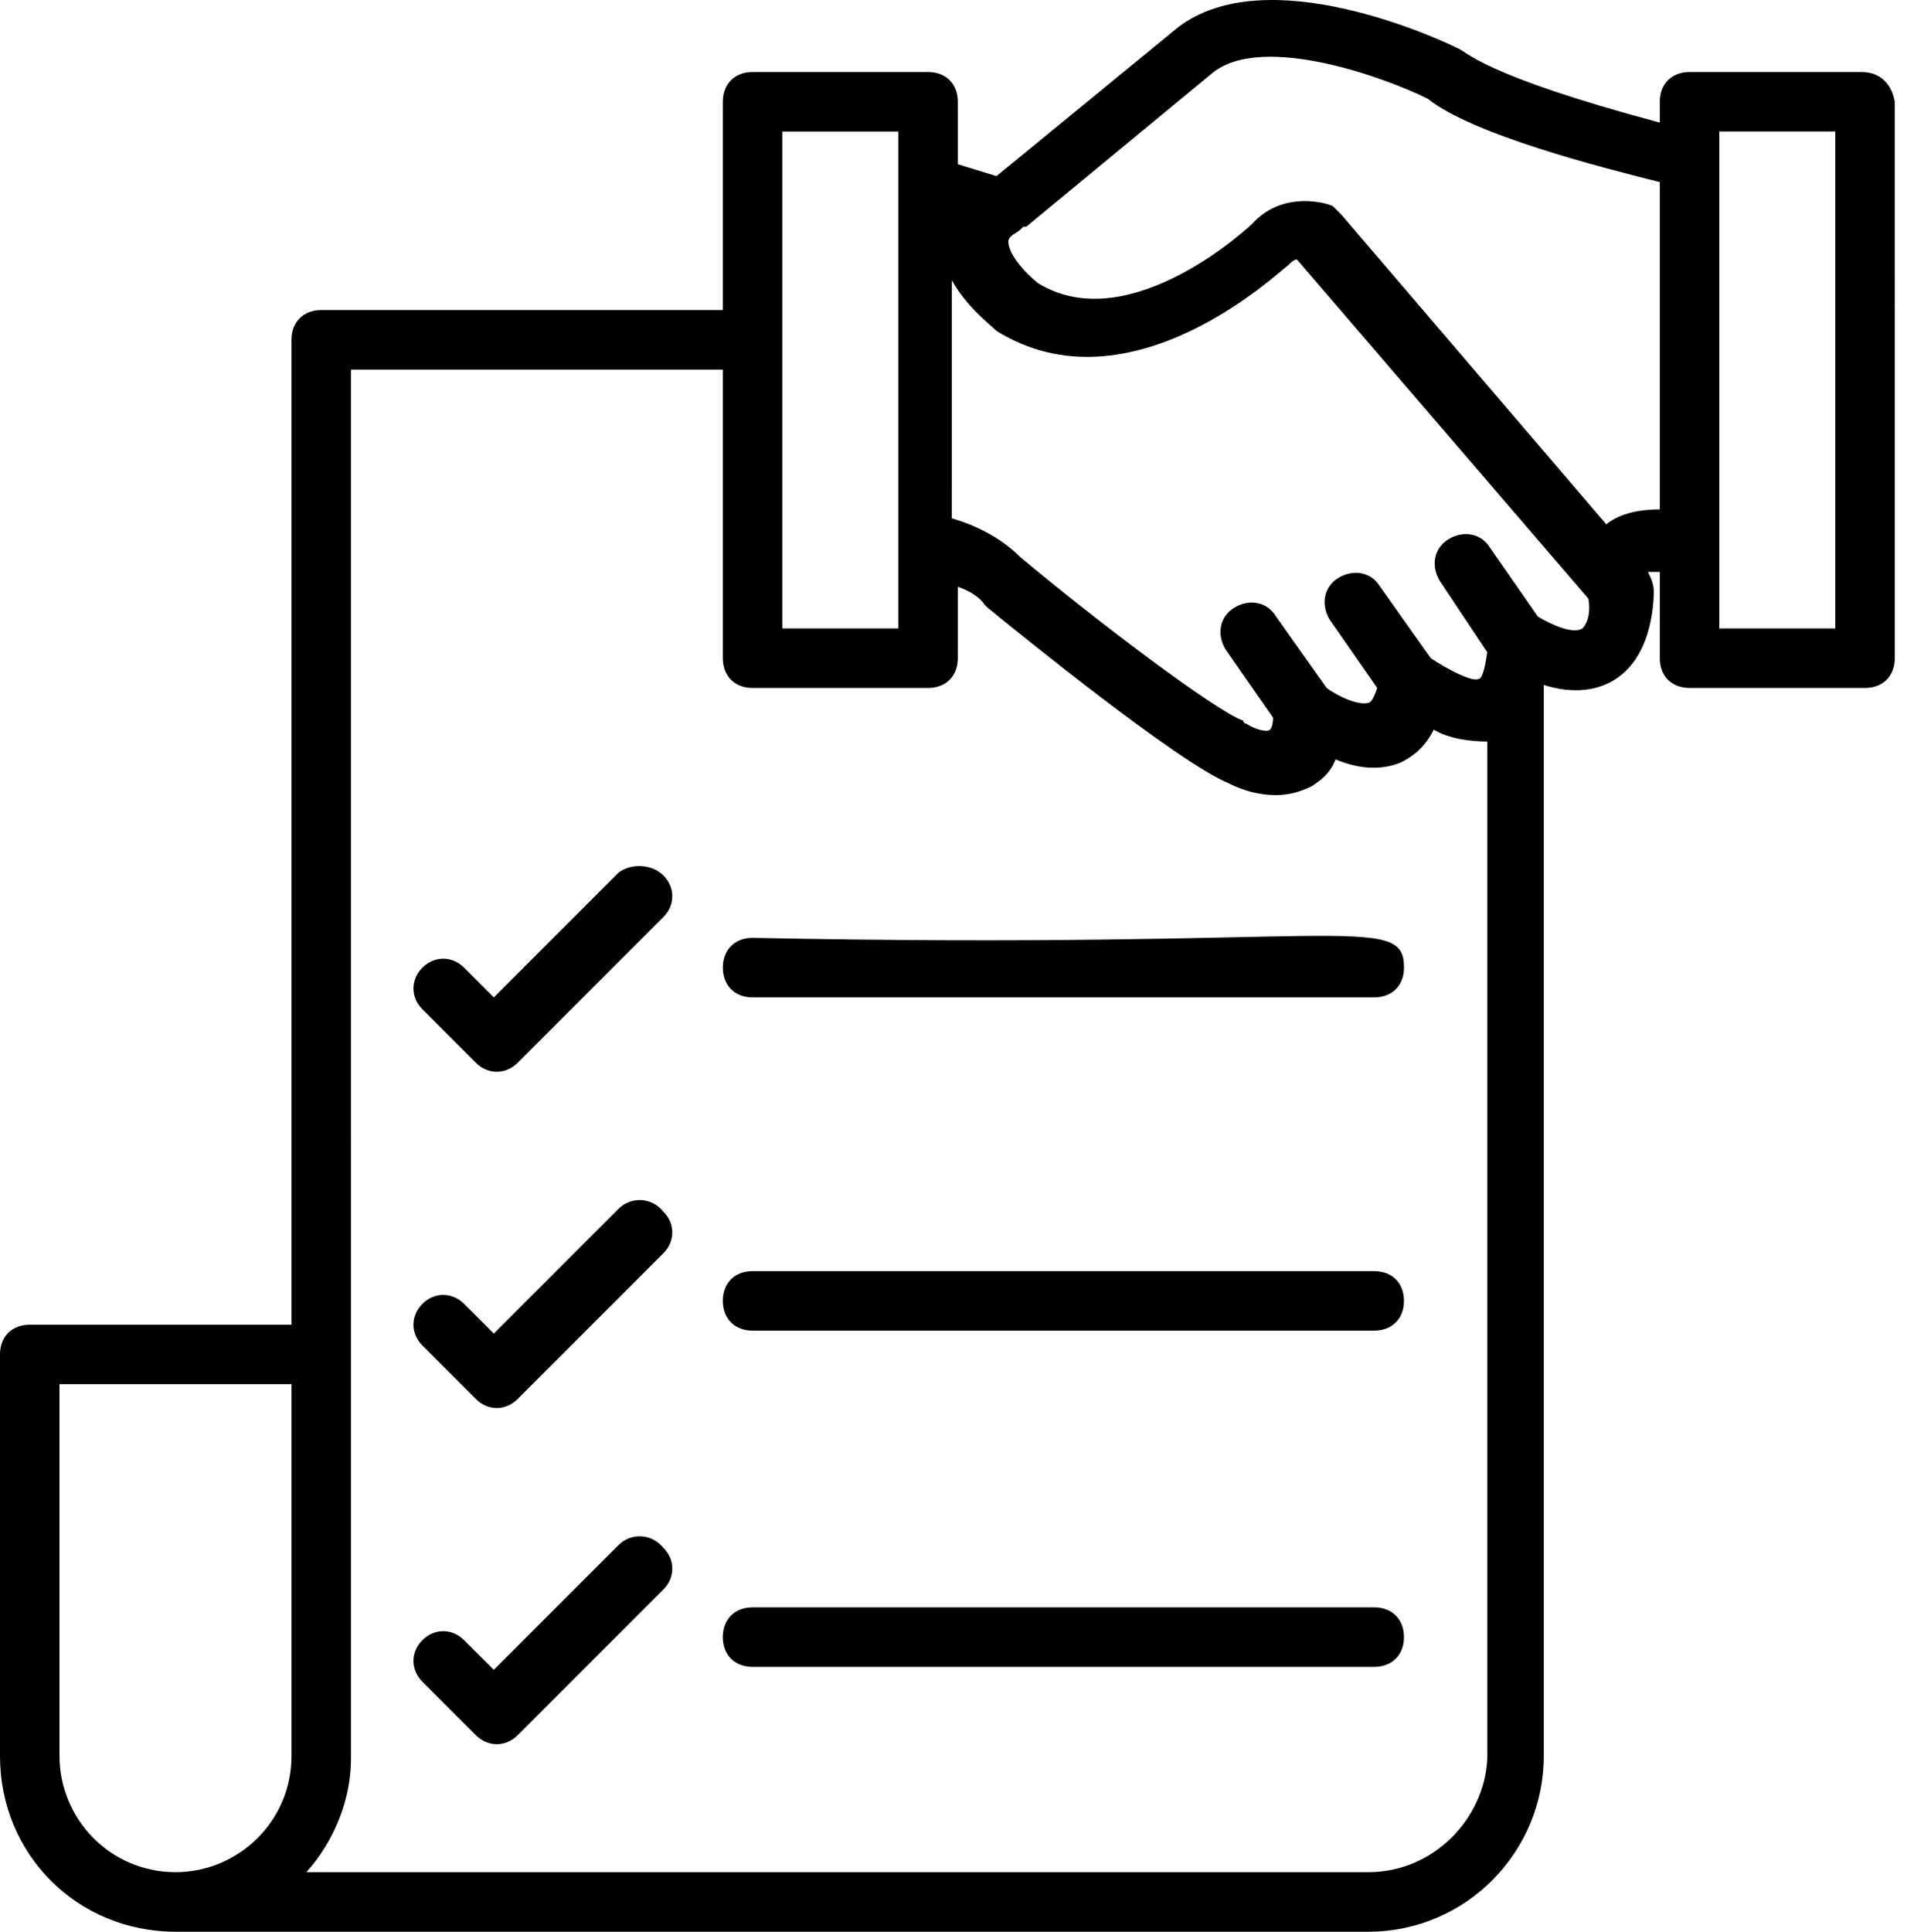 <?xml version="1.0" encoding="UTF-8"?>
<svg width="79px" height="80px" viewBox="0 0 79 80" version="1.1" xmlns="http://www.w3.org/2000/svg" xmlns:xlink="http://www.w3.org/1999/xlink">
    <title>826B64BE-83C6-47B4-B3B4-4F5DDB548FD1</title>
    <g id="Page-1" stroke="none" stroke-width="1" fill="none" fill-rule="evenodd">
        <g id="Insurance-Mobile-App-Development" transform="translate(-1147, -5892)" fill="#000000" fill-rule="nonzero">
            <g id="Group-29-Copy-2" transform="translate(1117, 5860)">
                <g id="noun-crm-1874205" transform="translate(30, 32)">
                    <path d="M77.139,2.982 L69.992,2.982 C69.253,2.982 68.76,3.475 68.76,4.214 L68.76,5.077 C61.366,3.105 60.75,2.119 60.381,1.996 C59.642,1.626 52.494,-1.7 48.798,1.134 L41.281,7.295 L39.679,6.802 L39.679,4.214 C39.679,3.475 39.186,2.982 38.447,2.982 L31.176,2.982 C30.437,2.982 29.944,3.475 29.944,4.214 L29.944,12.84 L13.308,12.84 C12.569,12.84 12.076,13.333 12.076,14.073 L12.076,54.861 L1.232,54.861 C0.493,54.861 0,55.354 0,56.093 L0,72.729 C0,76.796 3.204,80 7.271,80 L56.684,80 C60.75,80 63.954,76.673 63.954,72.729 L63.954,28.614 L63.954,28.368 C66.295,29.107 68.391,27.998 68.514,24.548 C68.514,24.178 68.391,23.932 68.268,23.686 L68.761,23.686 L68.761,27.259 C68.761,27.998 69.253,28.491 69.993,28.491 L77.263,28.491 C78.002,28.491 78.495,27.998 78.495,27.259 L78.494,4.215 C78.371,3.476 77.878,2.983 77.138,2.983 L77.139,2.982 Z M32.408,5.447 L37.214,5.447 L37.214,26.026 L32.408,26.026 L32.408,5.447 Z M2.465,72.728 L2.465,57.325 L12.076,57.325 L12.076,72.728 C12.076,75.439 9.858,77.534 7.27,77.534 C4.559,77.534 2.465,75.316 2.465,72.728 L2.465,72.728 Z M56.684,77.534 L12.692,77.534 C13.801,76.302 14.54,74.577 14.54,72.852 L14.54,72.729 L14.541,15.306 L29.944,15.306 L29.944,27.259 C29.944,27.998 30.437,28.491 31.176,28.491 L38.447,28.491 C39.186,28.491 39.679,27.998 39.679,27.259 L39.679,24.302 C40.049,24.425 40.541,24.672 40.788,25.041 L40.911,25.164 C42.266,26.273 48.798,31.572 50.892,32.435 C51.138,32.558 51.878,32.928 52.864,32.928 C53.357,32.928 53.85,32.805 54.343,32.558 C54.712,32.312 55.082,32.065 55.329,31.449 C56.191,31.819 57.177,31.942 58.04,31.572 C58.533,31.326 59.026,30.956 59.395,30.217 C60.011,30.586 60.874,30.71 61.613,30.71 L61.613,72.853 C61.489,75.316 59.394,77.534 56.683,77.534 L56.684,77.534 Z M65.556,26.025 C65.186,26.272 64.323,25.902 63.707,25.533 L61.736,22.698 C61.366,22.082 60.627,21.959 60.011,22.328 C59.395,22.698 59.272,23.437 59.641,24.053 L61.612,27.011 C61.489,27.873 61.366,28.12 61.242,28.12 C60.996,28.243 60.01,27.75 59.271,27.258 L57.176,24.3 C56.806,23.684 56.067,23.561 55.451,23.93 C54.835,24.3 54.712,25.039 55.081,25.656 L57.052,28.49 C56.929,28.86 56.806,29.106 56.682,29.106 C56.312,29.229 55.45,28.86 54.957,28.49 L52.862,25.533 C52.492,24.916 51.753,24.793 51.137,25.163 C50.521,25.533 50.398,26.272 50.767,26.888 L52.738,29.722 C52.738,30.092 52.615,30.215 52.615,30.215 C52.492,30.338 51.999,30.215 51.629,29.969 C51.629,29.969 51.506,29.969 51.506,29.846 C50.397,29.476 45.345,25.656 42.264,23.068 C41.402,22.206 40.293,21.713 39.43,21.466 L39.431,11.608 C40.048,12.717 41.034,13.456 41.28,13.703 C46.825,17.154 52.986,11.239 53.356,10.992 C53.479,10.869 53.602,10.746 53.726,10.746 L65.802,24.794 C65.925,25.533 65.679,25.903 65.555,26.026 L65.556,26.025 Z M66.542,21.713 L55.574,8.897 C55.451,8.774 55.328,8.651 55.205,8.528 C54.588,8.281 52.986,8.035 51.877,9.267 C51.877,9.267 46.825,14.072 43.005,11.731 C42.389,11.238 41.773,10.499 41.773,10.006 C41.773,9.76 42.143,9.636 42.266,9.513 L42.389,9.39 L42.512,9.39 L50.276,2.982 C52.371,1.38 57.423,3.228 59.148,4.091 C60.997,5.57 66.295,6.926 68.76,7.542 L68.76,21.096 C68.021,21.097 67.158,21.22 66.542,21.713 L66.542,21.713 Z M75.907,26.025 L71.224,26.025 L71.224,5.446 L76.03,5.446 L76.03,26.025 L75.907,26.025 Z" id="Shape"></path>
                    <path d="M31.177,38.841 C30.438,38.841 29.945,39.334 29.945,40.073 C29.945,40.812 30.438,41.305 31.177,41.305 L56.93,41.305 C57.67,41.305 58.163,40.812 58.163,40.073 C58.163,37.732 55.575,39.334 31.176,38.841 L31.177,38.841 Z" id="Path"></path>
                    <path d="M56.93,52.642 L31.175,52.642 C30.436,52.642 29.943,53.135 29.943,53.874 C29.943,54.613 30.436,55.106 31.175,55.106 L56.929,55.106 C57.668,55.106 58.161,54.613 58.161,53.874 C58.162,53.135 57.669,52.642 56.93,52.642 L56.93,52.642 Z" id="Path"></path>
                    <path d="M56.93,66.567 L31.175,66.567 C30.436,66.567 29.943,67.06 29.943,67.799 C29.943,68.538 30.436,69.031 31.175,69.031 L56.929,69.031 C57.668,69.031 58.161,68.538 58.161,67.799 C58.162,67.06 57.669,66.567 56.93,66.567 L56.93,66.567 Z" id="Path"></path>
                    <path d="M25.632,36.131 L20.456,41.306 L19.224,40.074 C18.731,39.581 17.992,39.581 17.499,40.074 C17.006,40.567 17.006,41.306 17.499,41.799 L19.717,44.017 C20.21,44.51 20.949,44.51 21.442,44.017 L27.48,37.979 C27.973,37.486 27.973,36.747 27.48,36.254 C26.987,35.761 26.125,35.761 25.632,36.131 L25.632,36.131 Z" id="Path"></path>
                    <path d="M25.632,50.054 L20.456,55.229 L19.224,53.997 C18.731,53.504 17.992,53.504 17.499,53.997 C17.006,54.49 17.006,55.229 17.499,55.722 L19.717,57.941 C20.21,58.434 20.949,58.434 21.442,57.941 L27.48,51.903 C27.973,51.41 27.973,50.671 27.48,50.178 C26.987,49.561 26.125,49.561 25.632,50.054 L25.632,50.054 Z" id="Path"></path>
                    <path d="M25.632,63.979 L20.456,69.154 L19.224,67.922 C18.731,67.429 17.992,67.429 17.499,67.922 C17.006,68.415 17.006,69.154 17.499,69.647 L19.717,71.865 C20.21,72.358 20.949,72.358 21.442,71.865 L27.48,65.827 C27.973,65.334 27.973,64.595 27.48,64.102 C26.987,63.486 26.125,63.486 25.632,63.979 L25.632,63.979 Z" id="Path"></path>
                </g>
            </g>
        </g>
    </g>
</svg>